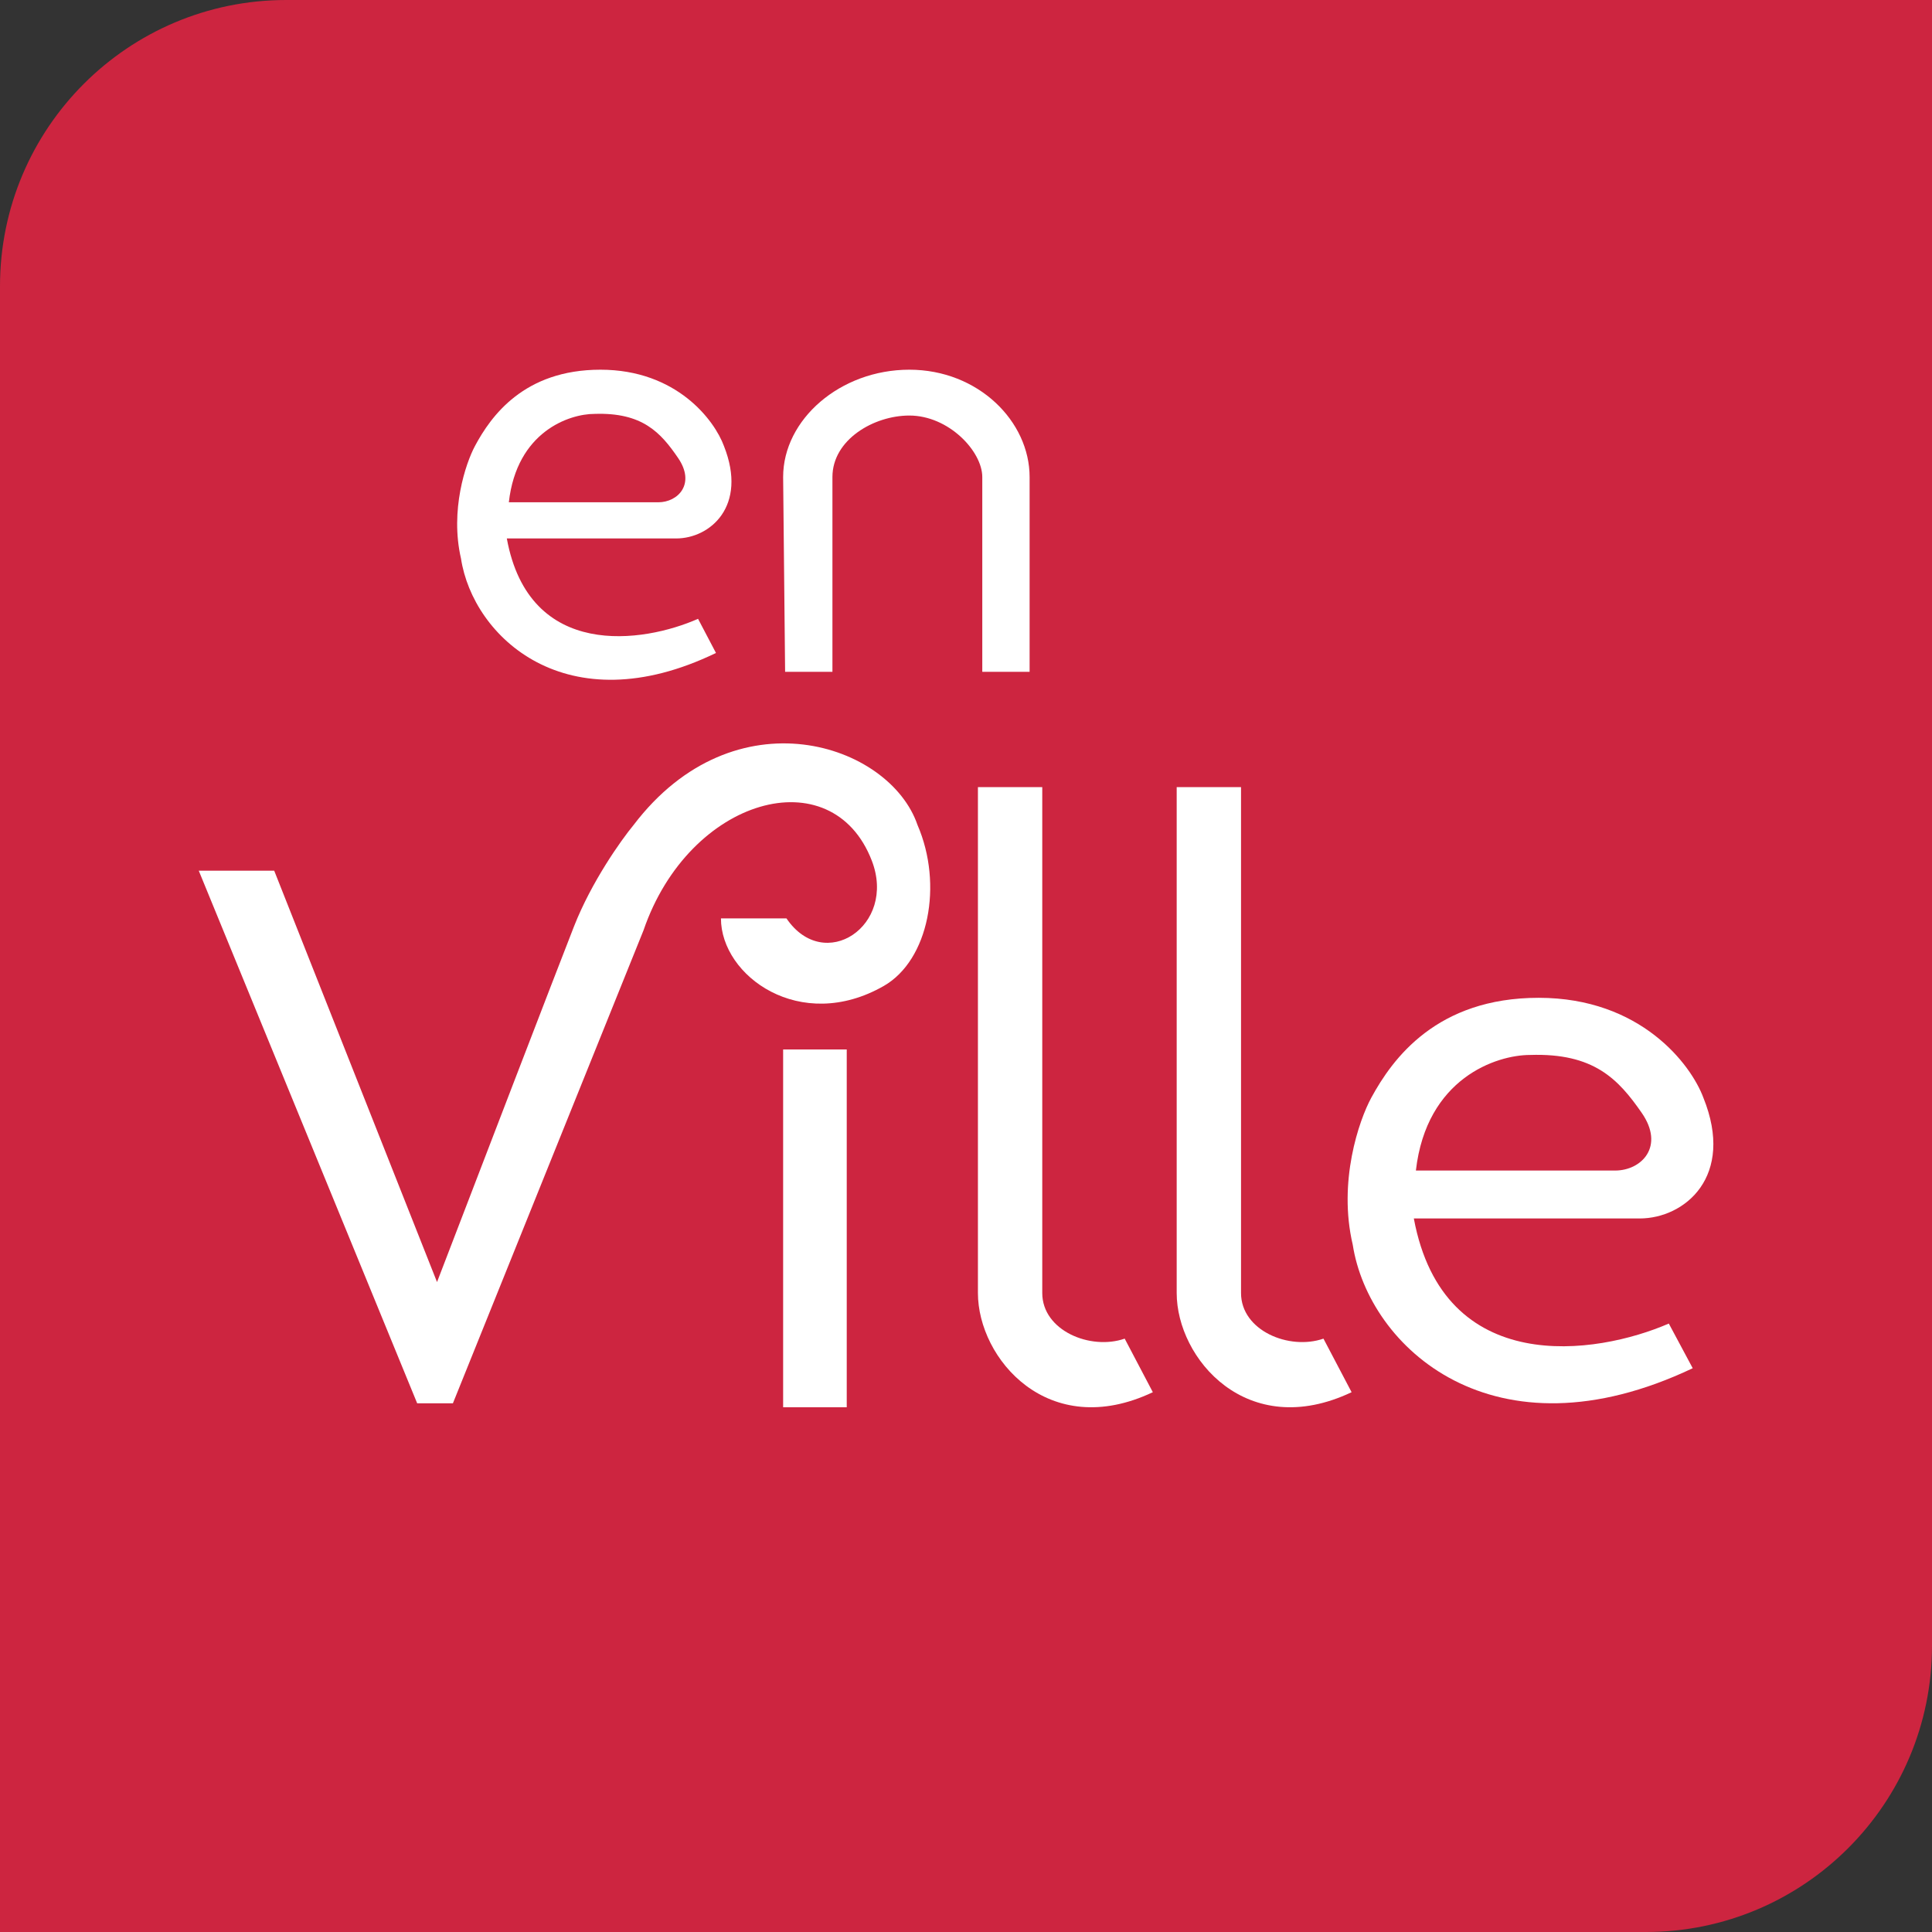 <?xml version="1.0" encoding="UTF-8"?> <svg xmlns="http://www.w3.org/2000/svg" width="486" height="486" fill="none"><rect width="100%" height="100%" fill="#333333" stroke="none"/><path d="M0 72C0 32.236 32.236 0 72 0h414v414c0 39.765-32.236 72-72 72H0V72z" fill="#CD2540"></path><path fill-rule="evenodd" clip-rule="evenodd" d="M425.808 344.178l-6.013-11.234c-18.262 7.93-56.658 13.745-64.141-26.434h56.792c11.358 0 24.053-10.573 16.035-30.398-3.118-8.371-15.768-25.112-41.425-25.112-25.656 0-36.747 15.294-42.092 25.112-3.118 5.727-8.419 21.146-4.677 37.006 4.009 25.773 35.411 54.85 85.521 31.06zm-69.637-49.724h50.11c6.682 0 12.561-6.08 6.682-14.539-5.88-8.458-12.027-15.067-28.062-14.538-8.463 0-26.058 5.815-28.73 29.077z" fill="#fff"></path><path d="M296 198h16.184v127.259c0 9.482 12.138 14.473 20.736 11.478l7.08 13.475c-26.299 12.476-44-8.484-44-24.953V198zm-50 0h16.184v127.259c0 9.482 12.138 14.473 20.736 11.478l7.08 13.475c-26.299 12.476-44-8.484-44-24.953V198zm-49 66h16v90h-16z" fill="#fff"></path><path d="M219.315 216.529c6.296 16.383-11.987 28.494-21.476 14.497h-16.482c0 14.497 19.978 28.994 40.955 16.996 11.308-6.467 14.984-25.494 8.491-40.491-6.993-20.496-45.95-33.493-71.422 0-3.164 3.832-10.589 14.297-14.984 25.495-4.395 11.197-24.806 64.319-34.462 89.481L68.979 219.029H50L104.94 353h8.99l47.948-118.975c11.487-33.492 47.448-43.49 57.437-17.496zM247.096 120v49H259v-49c0-14-12.896-27-30.256-27S197 105.5 197 120l.496 49H209.4v-49c0-9.408 10.416-15.469 19.344-15.469 9.92 0 18.352 9 18.352 15.469z" fill="#fff"></path><path fill-rule="evenodd" clip-rule="evenodd" d="M180.106 164.254l-4.51-8.591c-13.696 6.064-42.493 10.511-48.105-20.214h42.593c8.519 0 18.04-8.086 12.027-23.246C179.772 105.802 170.285 93 151.042 93c-19.242 0-27.56 11.695-31.569 19.203-2.339 4.38-6.314 16.171-3.508 28.299 3.007 19.709 26.558 41.944 64.141 23.752zM128 126.351h37.583c5.011 0 9.42-4.649 5.011-11.118-4.41-6.468-9.02-11.522-21.047-11.117-6.347 0-19.543 4.447-21.547 22.235z" fill="#fff"></path></svg> 